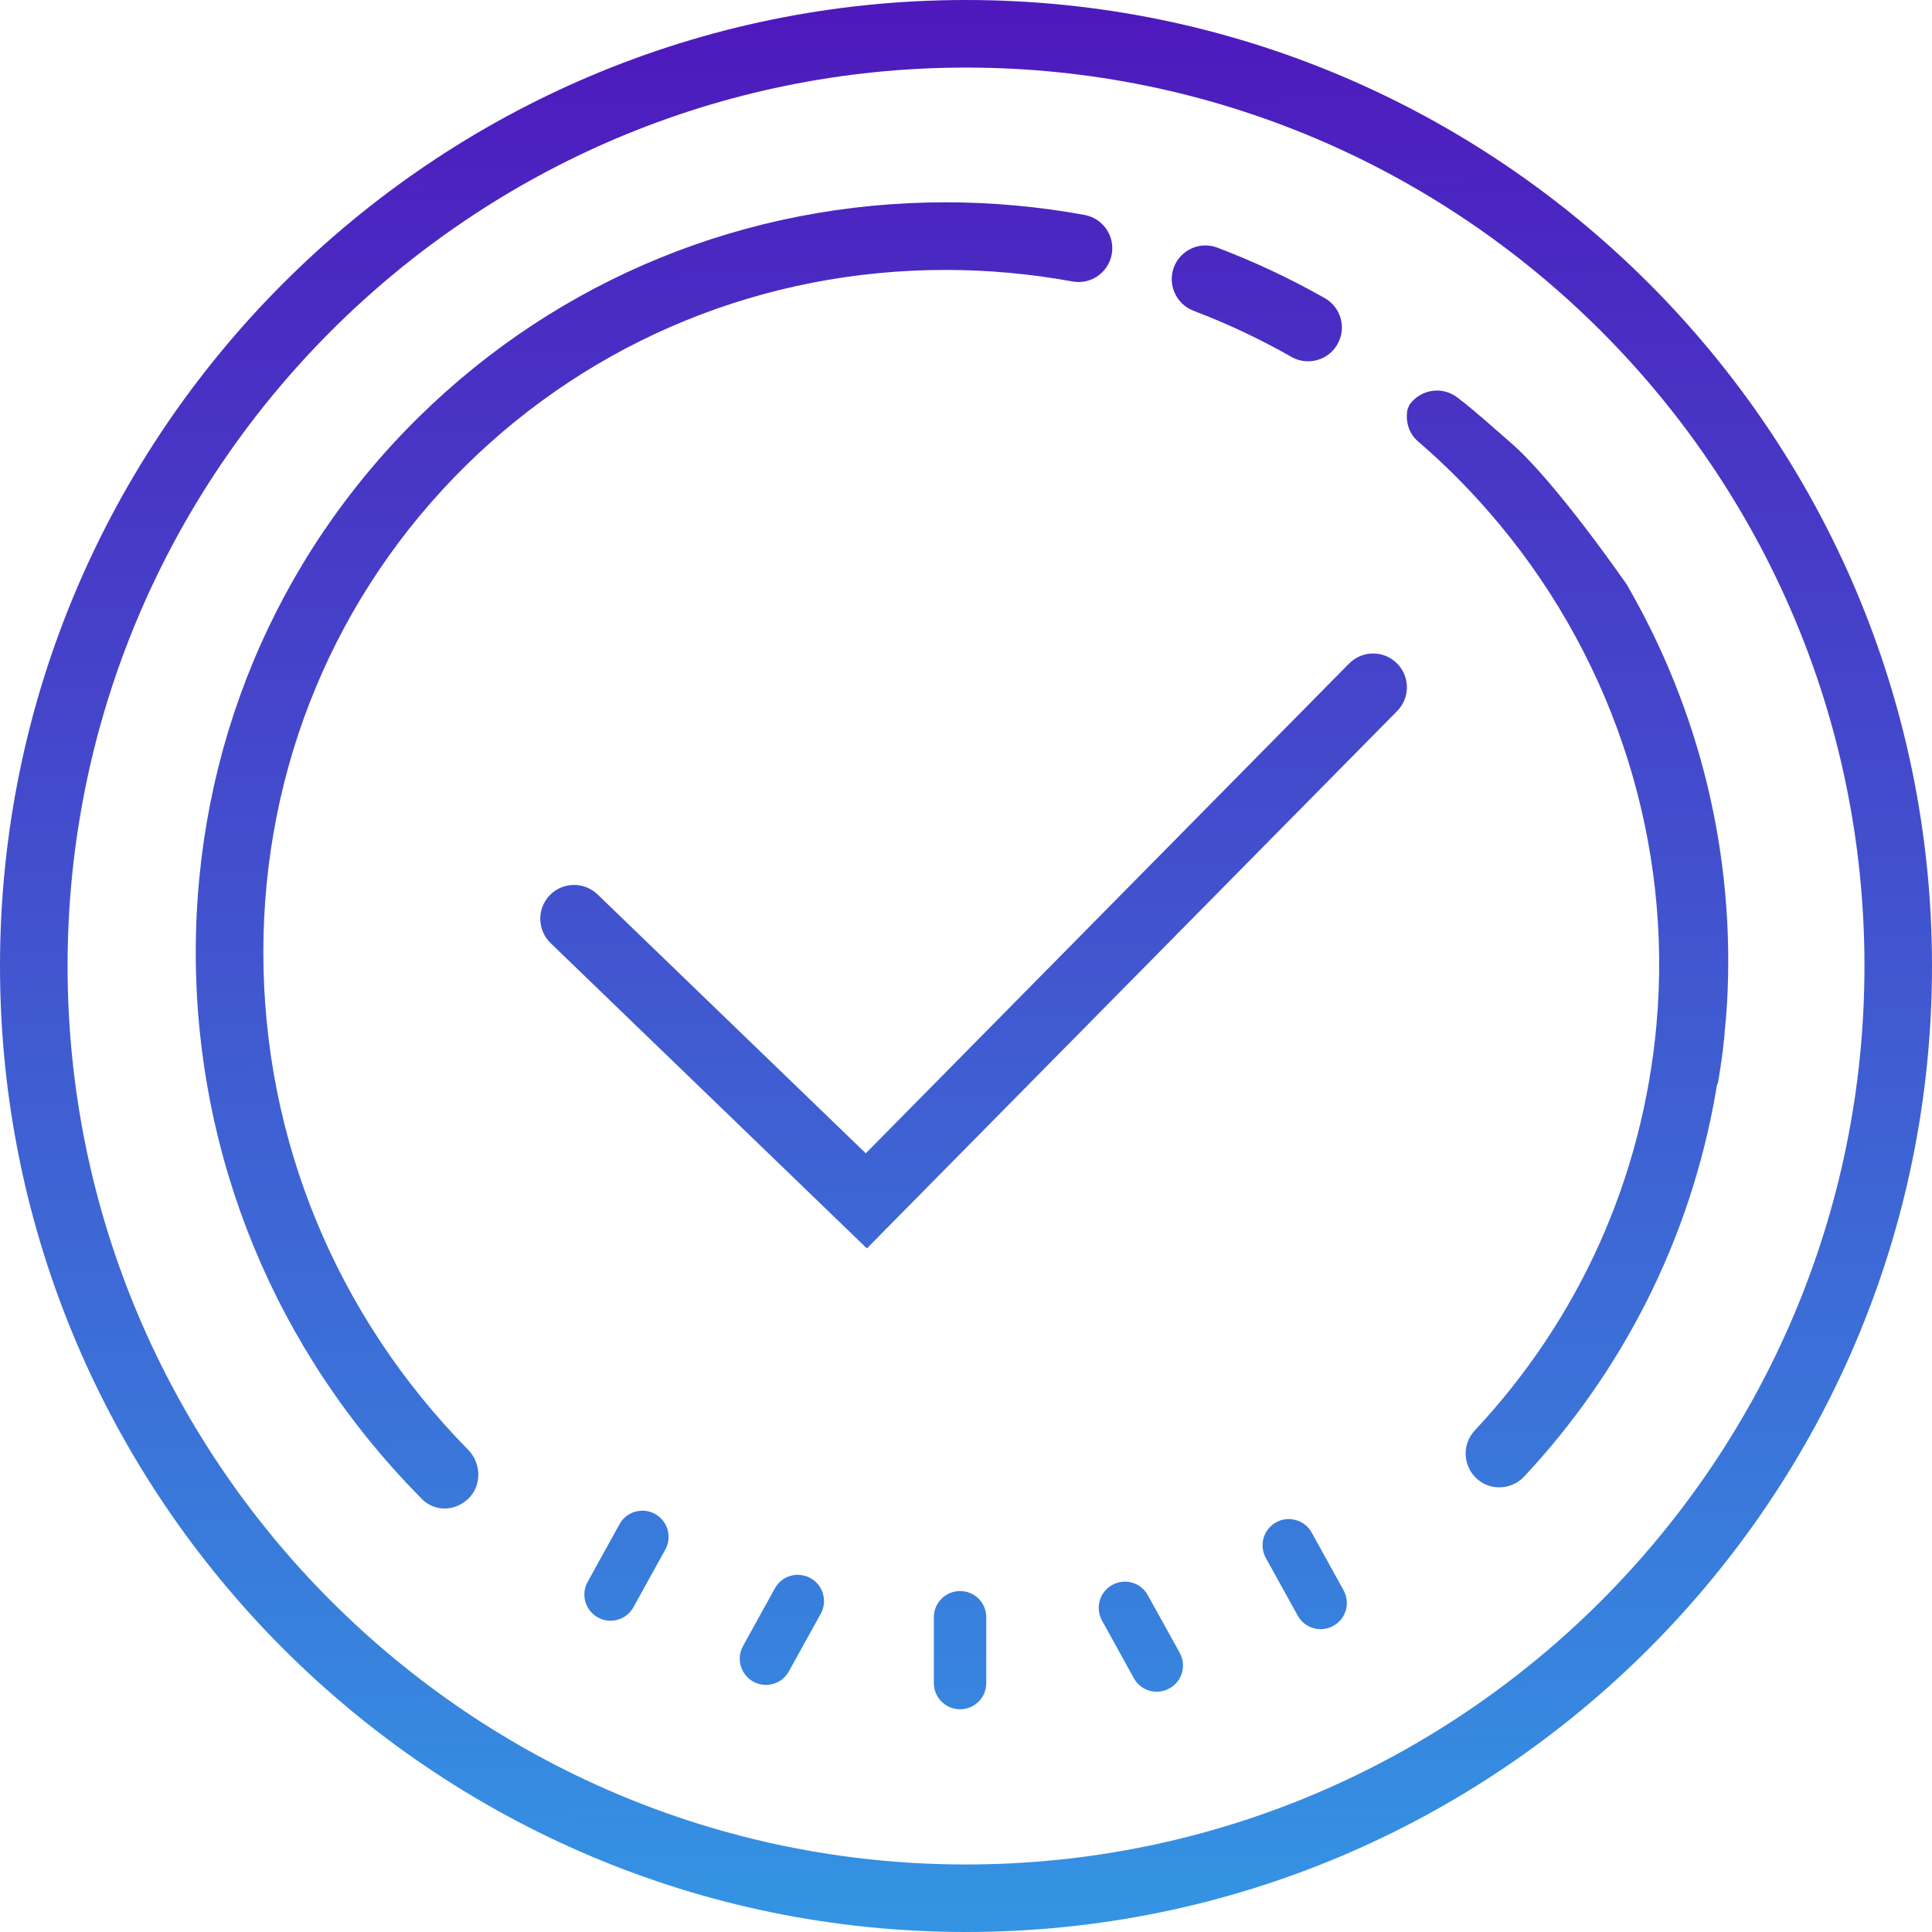 <?xml version="1.0" encoding="utf-8"?>
<!-- Generator: Adobe Illustrator 16.0.0, SVG Export Plug-In . SVG Version: 6.00 Build 0)  -->
<!DOCTYPE svg PUBLIC "-//W3C//DTD SVG 1.1//EN" "http://www.w3.org/Graphics/SVG/1.1/DTD/svg11.dtd">
<svg version="1.1" id="Layer_1" xmlns="http://www.w3.org/2000/svg" xmlns:xlink="http://www.w3.org/1999/xlink" x="0px" y="0px"
	 width="46px" height="46px" viewBox="5.74 4.74 46 46" enable-background="new 5.74 4.74 46 46" xml:space="preserve">
<g>
	
		<linearGradient id="SVGID_1_" gradientUnits="userSpaceOnUse" x1="144.278" y1="10.235" x2="144.653" y2="-35.624" gradientTransform="matrix(1 0 0 -1 -116 15)">
		<stop  offset="0" style="stop-color:#4E18BC"/>
		<stop  offset="1" style="stop-color:#3494E3"/>
	</linearGradient>
	<path fill="url(#SVGID_1_)" d="M28.6,42.622c-0.346,0-0.625,0.278-0.625,0.623v1.569c0,0.345,0.279,0.623,0.625,0.623
		c0.344,0,0.623-0.278,0.623-0.623v-1.569C29.223,42.9,28.943,42.622,28.6,42.622z"/>
	
		<linearGradient id="SVGID_2_" gradientUnits="userSpaceOnUse" x1="140.039" y1="10.191" x2="140.414" y2="-35.658" gradientTransform="matrix(1 0 0 -1 -116 15)">
		<stop  offset="0" style="stop-color:#4E18BC"/>
		<stop  offset="1" style="stop-color:#3494E3"/>
	</linearGradient>
	<path fill="url(#SVGID_2_)" d="M25.037,42.314c-0.303-0.166-0.682-0.059-0.848,0.244l-0.758,1.373
		c-0.167,0.303-0.057,0.682,0.244,0.848c0.302,0.166,0.683,0.058,0.847-0.244l0.76-1.373C25.448,42.859,25.338,42.48,25.037,42.314z
		"/>
	
		<linearGradient id="SVGID_3_" gradientUnits="userSpaceOnUse" x1="136.352" y1="10.176" x2="136.727" y2="-35.691" gradientTransform="matrix(1 0 0 -1 -116 15)">
		<stop  offset="0" style="stop-color:#4E18BC"/>
		<stop  offset="1" style="stop-color:#3494E3"/>
	</linearGradient>
	<path fill="url(#SVGID_3_)" d="M21.337,40.787c-0.301-0.167-0.682-0.059-0.847,0.244l-0.759,1.373
		c-0.167,0.301-0.057,0.681,0.244,0.847c0.302,0.167,0.682,0.058,0.847-0.244l0.759-1.373
		C21.747,41.332,21.638,40.953,21.337,40.787z"/>
	
		<linearGradient id="SVGID_4_" gradientUnits="userSpaceOnUse" x1="148.585" y1="10.269" x2="148.96" y2="-35.589" gradientTransform="matrix(1 0 0 -1 -116 15)">
		<stop  offset="0" style="stop-color:#4E18BC"/>
		<stop  offset="1" style="stop-color:#3494E3"/>
	</linearGradient>
	<path fill="url(#SVGID_4_)" d="M33.068,42.72c-0.166-0.303-0.545-0.411-0.846-0.243c-0.303,0.166-0.41,0.545-0.244,0.847
		l0.758,1.372c0.166,0.304,0.546,0.412,0.848,0.244c0.303-0.166,0.411-0.545,0.245-0.847L33.068,42.72z"/>
	
		<linearGradient id="SVGID_5_" gradientUnits="userSpaceOnUse" x1="152.499" y1="10.315" x2="152.874" y2="-35.56" gradientTransform="matrix(1 0 0 -1 -116 15)">
		<stop  offset="0" style="stop-color:#4E18BC"/>
		<stop  offset="1" style="stop-color:#3494E3"/>
	</linearGradient>
	<path fill="url(#SVGID_5_)" d="M36.971,41.23c-0.166-0.301-0.546-0.41-0.848-0.244c-0.301,0.168-0.411,0.547-0.244,0.849
		l0.76,1.373c0.166,0.302,0.545,0.41,0.846,0.244c0.303-0.167,0.412-0.546,0.244-0.849L36.971,41.23z"/>
	
		<linearGradient id="SVGID_6_" gradientUnits="userSpaceOnUse" x1="137.196" y1="10.19" x2="137.571" y2="-35.685" gradientTransform="matrix(1 0 0 -1 -116 15)">
		<stop  offset="0" style="stop-color:#4E18BC"/>
		<stop  offset="1" style="stop-color:#3494E3"/>
	</linearGradient>
	<path fill="url(#SVGID_6_)" d="M12.01,27.418c0-4.412,1.714-8.531,4.826-11.598c3.048-3,7.104-4.653,11.418-4.653
		c1.008,0,2.023,0.092,3.018,0.274c0.44,0.083,0.856-0.21,0.938-0.646c0.08-0.437-0.209-0.856-0.646-0.937
		c-1.088-0.2-2.204-0.301-3.31-0.301c-4.74,0-9.197,1.817-12.547,5.117c-3.422,3.371-5.306,7.896-5.306,12.744
		c0,4.865,1.896,9.471,5.331,12.958c0.007,0.008,0.051,0.052,0.058,0.06c0.152,0.147,0.343,0.222,0.535,0.222
		c0.208,0,0.417-0.087,0.579-0.248c0.311-0.313,0.293-0.836-0.015-1.149C13.742,36.063,12.01,31.857,12.01,27.418z"/>
	
		<linearGradient id="SVGID_7_" gradientUnits="userSpaceOnUse" x1="151.606" y1="10.309" x2="151.982" y2="-35.574" gradientTransform="matrix(1 0 0 -1 -116 15)">
		<stop  offset="0" style="stop-color:#4E18BC"/>
		<stop  offset="1" style="stop-color:#3494E3"/>
	</linearGradient>
	<path fill="url(#SVGID_7_)" d="M34.159,12.14c0.8,0.304,1.585,0.673,2.329,1.097c0.125,0.072,0.264,0.105,0.396,0.105
		c0.28,0,0.554-0.146,0.7-0.407c0.221-0.386,0.085-0.877-0.302-1.097c-0.818-0.464-1.679-0.868-2.556-1.201
		c-0.416-0.159-0.879,0.051-1.037,0.467C33.535,11.519,33.745,11.983,34.159,12.14z"/>
	
		<linearGradient id="SVGID_8_" gradientUnits="userSpaceOnUse" x1="144.765" y1="10.251" x2="145.14" y2="-35.618" gradientTransform="matrix(1 0 0 -1 -116 15)">
		<stop  offset="0" style="stop-color:#4E18BC"/>
		<stop  offset="1" style="stop-color:#3494E3"/>
	</linearGradient>
	<path fill="url(#SVGID_8_)" d="M37.861,20.539L26.354,32.2l-6.387-6.165c-0.319-0.307-0.829-0.299-1.138,0.02
		c-0.308,0.32-0.299,0.829,0.02,1.139l7.531,7.27L39.005,21.67c0.313-0.316,0.31-0.826-0.007-1.138
		C38.682,20.219,38.173,20.222,37.861,20.539z"/>
	<g>
		<line fill="none" x1="46.822" y1="29.074" x2="46.822" y2="29.079"/>
		<g>
			
				<linearGradient id="SVGID_9_" gradientUnits="userSpaceOnUse" x1="144.552" y1="10.26" x2="144.927" y2="-35.614" gradientTransform="matrix(1 0 0 -1 -116 15)">
				<stop  offset="0" style="stop-color:#4E18BC"/>
				<stop  offset="1" style="stop-color:#3494E3"/>
			</linearGradient>
			<path fill="url(#SVGID_9_)" d="M28.74,4.74c-12.682,0-23,10.318-23,23c0,12.682,10.318,23,23,23c12.682,0,23-10.318,23-23
				C51.74,15.058,41.422,4.74,28.74,4.74z M28.74,49.132c-11.795,0-21.391-9.597-21.391-21.392c0-11.795,9.596-21.391,21.391-21.391
				c11.795,0,21.392,9.596,21.392,21.391C50.132,39.535,40.535,49.132,28.74,49.132z"/>
			
				<linearGradient id="SVGID_10_" gradientUnits="userSpaceOnUse" x1="158.928" y1="10.369" x2="159.303" y2="-35.508" gradientTransform="matrix(1 0 0 -1 -116 15)">
				<stop  offset="0" style="stop-color:#4E18BC"/>
				<stop  offset="1" style="stop-color:#3494E3"/>
			</linearGradient>
			<path fill="url(#SVGID_10_)" d="M44.482,18.674c-0.006-0.01-0.01-0.02-0.018-0.028c0,0-1.686-2.443-2.755-3.366
				c-0.42-0.363-0.828-0.739-1.267-1.074c-0.354-0.272-0.855-0.204-1.127,0.149c-0.028,0.038-0.039,0.083-0.061,0.125
				c-0.058,0.277,0.021,0.576,0.252,0.773c0.717,0.614,1.368,1.286,1.96,2.001c2.739,3.309,4.105,7.589,3.712,11.904
				c-0.334,3.636-1.828,6.97-4.324,9.64c-0.305,0.324-0.287,0.833,0.037,1.14c0.241,0.226,0.584,0.271,0.869,0.148
				c0.098-0.041,0.188-0.104,0.268-0.188c2.324-2.485,3.961-5.641,4.568-9.183c0.002-0.017,0.006-0.03,0.008-0.049v-0.001
				c0.002-0.018,0.006-0.031,0.008-0.048c0.002,0,0.002,0,0.002,0c0-0.003,0-0.007,0.001-0.011c0,0,0,0,0.001,0
				c0.002-0.016,0.004-0.024,0.006-0.039c0.001-0.004,0.001-0.006,0.002-0.01c0,0,0,0,0-0.002c0.001-0.002,0.001-0.004,0.002-0.009
				h0.014c0.002-0.014,0.004-0.024,0.006-0.039c0-0.003,0.002-0.007,0.002-0.009c0-0.001,0-0.001,0-0.001
				c0-0.004,0.002-0.008,0.002-0.011c0.002-0.014,0.004-0.025,0.006-0.038c0,0,0,0,0-0.001c0.001-0.003,0.002-0.006,0.002-0.01
				c0,0,0,0,0-0.002c0.002-0.012,0.004-0.023,0.007-0.037c0-0.004,0-0.006,0.002-0.01c-0.001,0,0,0-0.001-0.002
				c0.001-0.002,0.001-0.006,0.002-0.009c0,0,0-0.001,0-0.002c0.002-0.012,0.004-0.024,0.006-0.036c0-0.001,0-0.001,0-0.002
				c0-0.003,0-0.006,0.001-0.008c0.001-0.001,0.001-0.002,0.001-0.002c0-0.004,0-0.007,0.001-0.009c0-0.001,0-0.002,0-0.003
				c0.003-0.012,0.005-0.023,0.007-0.035c0-0.002,0-0.003,0-0.003c0-0.002,0-0.007,0-0.009s0-0.002,0.002-0.002
				c0-0.004,0-0.006,0-0.008l0,0c0.002-0.01,0.004-0.019,0.004-0.027c0,0,0,0,0-0.002c0.002-0.002,0.002-0.004,0.002-0.008
				l0.002-0.002c0-0.005,0-0.007,0-0.01c0,0,0-0.001,0-0.002c0-0.003,0.002-0.005,0.002-0.008c0-0.001,0-0.001,0-0.001
				c0-0.011,0.002-0.019,0.006-0.027c-0.001-0.001,0-0.001,0-0.002c0-0.003,0-0.006,0.001-0.008c0-0.002-0.001-0.003,0-0.003
				c0-0.003,0.001-0.006,0.001-0.01c0.002-0.01,0.003-0.02,0.005-0.027c-0.001,0-0.001,0,0-0.001c0-0.003,0-0.005,0-0.008
				c0-0.001,0.001-0.002,0-0.004c0.002-0.003,0.002-0.005,0.002-0.007s0-0.002,0-0.004c0.001-0.004,0.001-0.006,0.002-0.008
				c0-0.002,0-0.002,0-0.003c0.001-0.01,0.002-0.017,0.003-0.026c0.001-0.004,0.002-0.006,0.002-0.01V30.05
				c0-0.003,0.001-0.007,0.002-0.008c-0.001-0.001-0.001-0.002,0-0.004c0-0.002,0-0.005,0-0.008c0.004,0,0.004-0.001,0.004-0.001
				c0-0.009,0.002-0.017,0.002-0.026c0-0.001,0-0.002,0-0.003c0-0.003,0.002-0.005,0.002-0.008c0,0,0-0.002,0-0.003
				c0-0.002,0-0.005,0.002-0.008c0-0.002,0-0.002,0-0.004s0-0.006,0-0.008c0.002-0.006,0.002-0.012,0.002-0.017
				c0.002-0.001,0.002-0.003,0-0.003c0.002-0.003,0.002-0.005,0.002-0.007c0-0.003,0-0.003,0-0.005
				c0.002-0.002,0.002-0.004,0.002-0.006s0-0.004,0-0.006s0-0.004,0.002-0.007c-0.002-0.002,0-0.002,0-0.004
				c0-0.008,0.002-0.017,0.004-0.022c0-0.002,0-0.004,0-0.006c0,0,0-0.002,0-0.006c0-0.001,0-0.003,0-0.004c0-0.002,0-0.004,0-0.007
				c0-0.001,0.002-0.003,0.002-0.004c0.001-0.002,0.001-0.005,0.001-0.008c0,0,0-0.001,0-0.003c0.001-0.006,0.002-0.01,0.002-0.014
				c0-0.002,0-0.002,0-0.004c0.001-0.003,0.001-0.005,0.001-0.007c0-0.001,0.001-0.003,0.001-0.005c0-0.001,0-0.004,0.001-0.006
				c0-0.001,0-0.003,0-0.006c0.001,0,0.001-0.004,0.002-0.006c0-0.002,0-0.004,0-0.004c0-0.004,0-0.004,0-0.008
				c0.001-0.001,0.002-0.002,0.001-0.004c0.001-0.004,0.001-0.008,0.002-0.013c0-0.001,0.001-0.003,0.001-0.005s0-0.004,0-0.006
				s0-0.004,0.001-0.004c0-0.002,0.001-0.006,0.001-0.008s0-0.004,0-0.005c0-0.003,0.001-0.005,0.001-0.007
				c0.001-0.001,0.001-0.003,0.001-0.004c0-0.003,0-0.005,0-0.007c0-0.001,0.001-0.001,0-0.001c0.001-0.006,0.002-0.012,0.002-0.016
				c0,0,0-0.002,0.001-0.005c0-0.002,0-0.004,0-0.006c0.001-0.002,0-0.004,0.001-0.005c0.002-0.003,0-0.005,0.002-0.007
				c0-0.002,0-0.004,0-0.005c0-0.002,0-0.004,0-0.006c0-0.002,0-0.004,0-0.006c0.002-0.006,0.002-0.011,0.004-0.016
				c0-0.001,0,0,0-0.001s0-0.004,0-0.006c0-0.001,0-0.003,0-0.004c0-0.002,0-0.005,0.002-0.009c0,0,0-0.002,0-0.004s0-0.004,0-0.006
				s0-0.004,0-0.006s0-0.003,0.002-0.005c0-0.003,0-0.004,0-0.007c0-0.004,0-0.006,0-0.01c0-0.002,0.002-0.004,0.002-0.006
				c0-0.002,0-0.004,0-0.006s0-0.004,0-0.007c0.002-0.001,0-0.003,0.002-0.005c0-0.002,0-0.004,0-0.006c0-0.001,0-0.004,0-0.005
				c0.002-0.003,0-0.005,0.002-0.006c0-0.003,0-0.005,0-0.007c0.002-0.004,0.002-0.008,0.002-0.01s0-0.004,0-0.006
				c0-0.003,0-0.004,0.002-0.006c0-0.003,0-0.004,0-0.007c0-0.001,0-0.003,0-0.006c0-0.001,0-0.003,0.003-0.005
				c0-0.002,0-0.004,0-0.006s0-0.004,0-0.006c0-0.003,0-0.005,0-0.007c0.002-0.002,0-0.003,0.002-0.005c0-0.004,0-0.006,0.001-0.01
				c0-0.002,0-0.003,0.001-0.006c0-0.002,0-0.006,0-0.006c0-0.002,0-0.004,0.001-0.006c0-0.002,0-0.004,0-0.006
				c0-0.003,0-0.004,0-0.006c0-0.003,0.001-0.004,0.001-0.007c0-0.002,0-0.003,0.001-0.005c0-0.002,0-0.006,0-0.008
				c0-0.002,0.001-0.004,0.001-0.006s0.001-0.006,0.001-0.01c0-0.001,0-0.002,0-0.004c0.001-0.002,0.001-0.004,0.001-0.007
				c0-0.002,0.001-0.004,0.001-0.005c0-0.002,0-0.005,0-0.006c0-0.002,0-0.004,0-0.006c0.001-0.002,0.001-0.006,0.002-0.008
				c0-0.002,0-0.002,0-0.004c0-0.004,0.001-0.008,0.001-0.011c0-0.001,0-0.003,0-0.005s0.001-0.005,0.001-0.007s0-0.005,0-0.005
				C46.8,29.342,46.8,29.34,46.8,29.336c0-0.002,0-0.002,0-0.004c0.001-0.004,0.001-0.006,0.002-0.009c-0.001-0.001,0-0.002,0-0.003
				c0-0.003,0-0.006,0-0.01c0,0,0-0.001,0.001-0.002c0-0.003,0.001-0.008,0.001-0.012c0,0,0-0.002,0-0.004s0-0.006,0.001-0.008
				c0-0.002,0-0.003,0-0.004c0.002-0.003,0.002-0.005,0.002-0.009c0,0,0-0.002,0-0.004s0-0.005,0.002-0.007c0-0.002,0-0.004,0-0.006
				s0.002-0.006,0.002-0.01s0-0.007,0-0.009c0-0.001,0-0.001,0-0.003s0.002-0.003,0-0.006c0-0.001,0.002-0.001,0.002-0.003
				s0-0.004,0-0.007v-0.002c0-0.002,0-0.004,0-0.006s0-0.002,0-0.002c0.002-0.004,0.002-0.007,0.002-0.01c0-0.001,0,0,0-0.001
				c0-0.002,0-0.005,0-0.008c0-0.001,0-0.001,0-0.002c0.002-0.002,0-0.004,0.002-0.006c0-0.002,0-0.001,0-0.003s0-0.004,0-0.006
				v-0.002c0-0.002,0-0.006,0-0.008s0-0.002,0-0.002c0-0.004,0.002-0.006,0.002-0.009c0-0.004,0-0.005,0-0.009c0,0,0-0.001,0-0.002
				c0-0.002,0-0.005,0-0.008c0,0,0,0,0-0.002c0.002-0.002,0.002-0.004,0.002-0.006V29.12c0-0.006,0-0.012,0.002-0.017v-0.002
				c0-0.002,0-0.004,0-0.007v-0.002c0-0.002,0-0.004,0-0.008c0,0,0,0,0.002-0.002c0-0.002,0-0.006,0-0.008v0.016
				c0-0.005,0-0.011,0.002-0.016c0-0.001,0-0.003,0-0.004v-0.002c0-0.002,0-0.006,0-0.008c0,0,0,0,0-0.002
				c0.002-0.008,0.002-0.016,0.002-0.023c0-0.001,0,0,0-0.001c0.002-0.003,0.002-0.007,0.002-0.009c0-0.004,0-0.006,0.001-0.008
				c0-0.008,0.001-0.014,0.001-0.019c0-0.004,0-0.006,0-0.009c0.001-0.001,0.001-0.001,0.001-0.001c0-0.005,0-0.007,0.001-0.009
				c0-0.002,0-0.002,0-0.002c0-0.002,0-0.004,0-0.006v-0.002c0-0.006,0.002-0.012,0.002-0.018V28.95
				c0-0.003,0.001-0.005,0.001-0.009c0-0.002,0-0.006,0-0.008s0,0,0-0.002c0.001-0.009,0.002-0.018,0.002-0.024
				c0-0.003,0.001-0.007,0.001-0.009v-0.002c0.001-0.012,0.001-0.021,0.003-0.034c0-0.003,0-0.007,0-0.009
				c0.001-0.01,0.002-0.018,0.002-0.026c0-0.002,0.001-0.006,0.001-0.009h-0.001c0.001-0.004,0.001-0.006,0.001-0.01
				c0.001-0.013,0.002-0.022,0.002-0.035c0.002-0.025,0.004-0.053,0.006-0.078c0-0.004,0-0.006,0-0.01c0,0,0,0,0.002,0
				c0-0.013,0-0.022,0-0.035h0.002C47.066,25.05,46.182,21.612,44.482,18.674z"/>
		</g>
	</g>
</g>
</svg>
